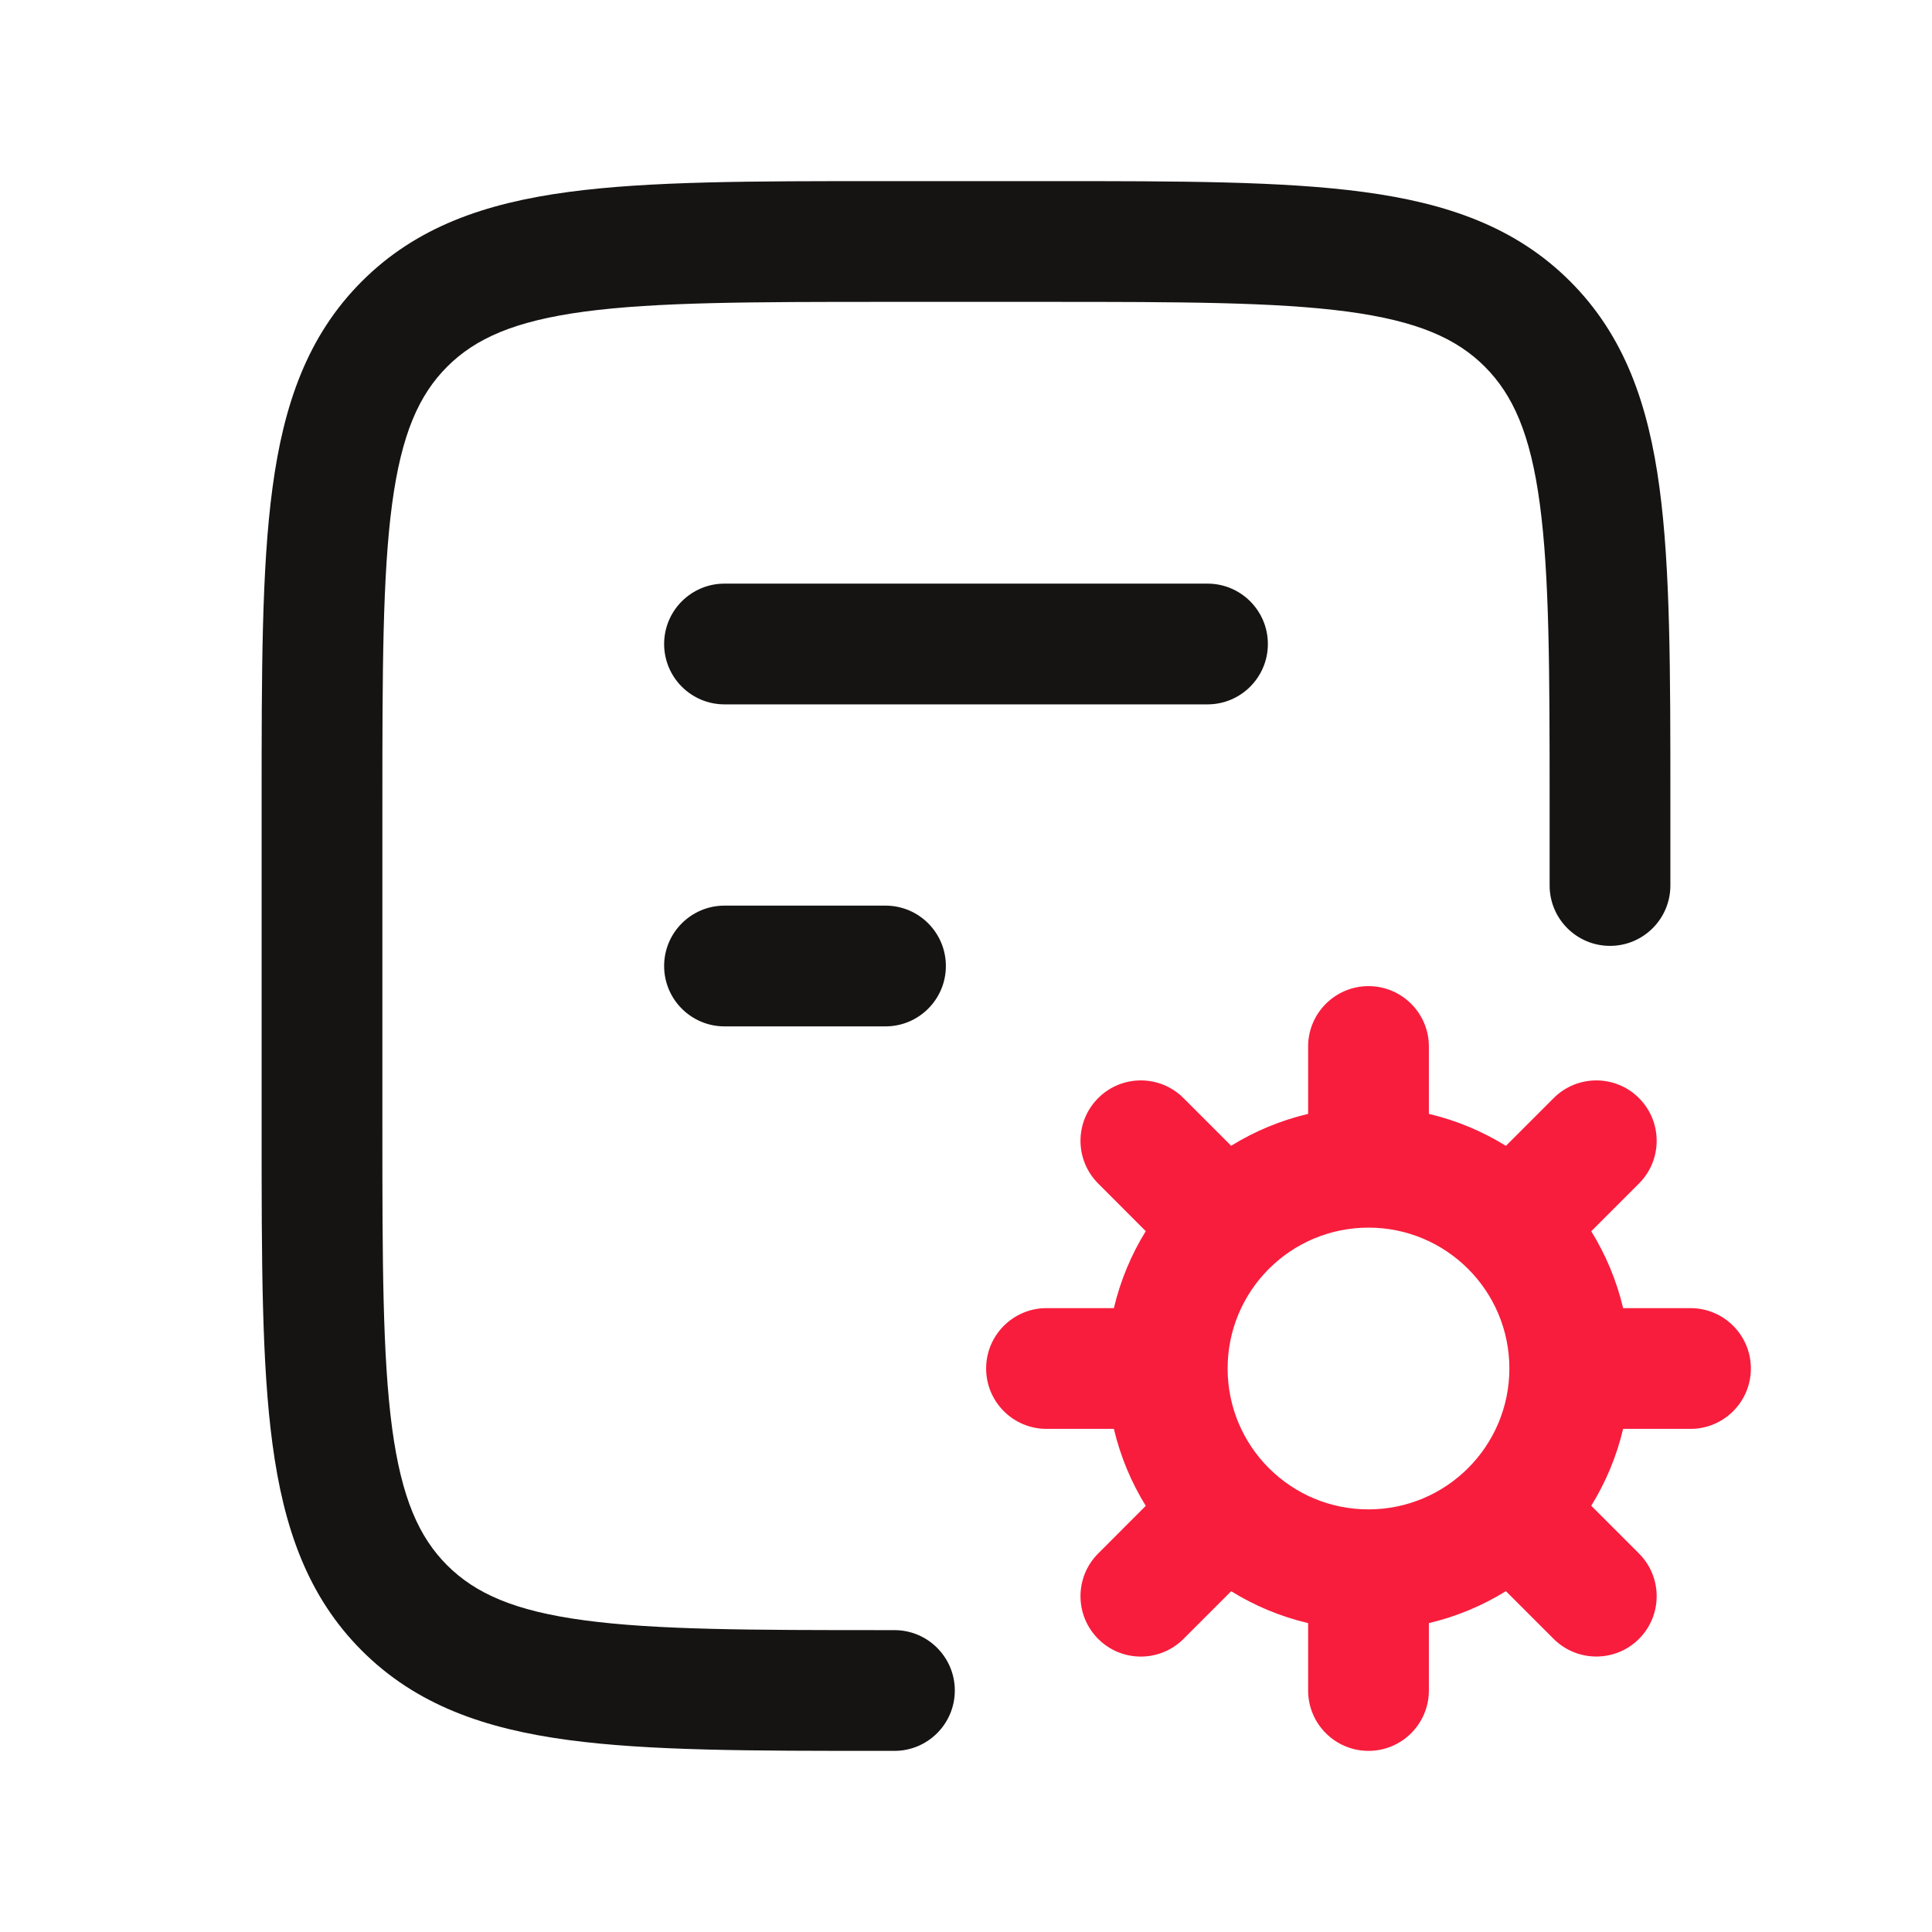 <svg width="24" height="24" viewBox="0 0 24 24" fill="none" xmlns="http://www.w3.org/2000/svg">
<path fill-rule="evenodd" clip-rule="evenodd" d="M10.944 2.25H11H13H13.056C14.658 2.25 15.937 2.25 16.94 2.385C17.977 2.524 18.83 2.82 19.505 3.495C20.18 4.17 20.476 5.023 20.615 6.06C20.75 7.063 20.75 8.342 20.75 9.944V10V11C20.75 11.414 20.414 11.75 20 11.75C19.586 11.75 19.25 11.414 19.25 11V10C19.25 8.329 19.248 7.151 19.128 6.259C19.012 5.39 18.794 4.905 18.445 4.555C18.095 4.205 17.61 3.988 16.741 3.871C15.849 3.752 14.671 3.75 13 3.75H11C9.329 3.75 8.151 3.752 7.259 3.871C6.39 3.988 5.905 4.205 5.555 4.555C5.205 4.905 4.988 5.39 4.871 6.259C4.752 7.151 4.75 8.329 4.75 10V14C4.75 15.671 4.752 16.849 4.871 17.741C4.988 18.61 5.205 19.095 5.555 19.445C5.905 19.794 6.39 20.012 7.259 20.128C8.151 20.248 9.329 20.25 11 20.25H11.111C11.525 20.25 11.861 20.586 11.861 21C11.861 21.414 11.525 21.75 11.111 21.75H11H10.944C9.342 21.75 8.063 21.75 7.06 21.615C6.023 21.476 5.17 21.18 4.495 20.505C3.82 19.83 3.524 18.977 3.385 17.94C3.25 16.937 3.25 15.658 3.25 14.056V14V10V9.944C3.25 8.342 3.25 7.063 3.385 6.06C3.524 5.023 3.82 4.17 4.495 3.495C5.17 2.82 6.023 2.524 7.06 2.385C8.063 2.25 9.342 2.25 10.944 2.25ZM8.25 8C8.25 7.586 8.586 7.25 9 7.25H15C15.414 7.25 15.75 7.586 15.75 8C15.75 8.414 15.414 8.75 15 8.75H9C8.586 8.75 8.25 8.414 8.25 8ZM9 11.25C8.586 11.25 8.25 11.586 8.25 12C8.25 12.414 8.586 12.75 9 12.75H11C11.414 12.75 11.75 12.414 11.75 12C11.75 11.586 11.414 11.25 11 11.25H9Z" fill="#161413"/>
<path fill-rule="evenodd" clip-rule="evenodd" d="M17 12.25C17.414 12.25 17.75 12.586 17.75 13V13.837C18.093 13.918 18.416 14.054 18.707 14.234L19.3 13.641C19.593 13.348 20.068 13.348 20.36 13.641C20.653 13.934 20.653 14.409 20.36 14.702L19.767 15.295C19.947 15.586 20.082 15.908 20.163 16.25H21C21.414 16.25 21.75 16.586 21.75 17C21.75 17.414 21.414 17.75 21 17.75H20.163C20.082 18.092 19.947 18.414 19.767 18.705L20.36 19.298C20.653 19.591 20.653 20.066 20.36 20.359C20.068 20.651 19.593 20.651 19.3 20.359L18.707 19.766C18.416 19.946 18.093 20.082 17.75 20.163V21C17.75 21.414 17.414 21.75 17 21.75C16.586 21.75 16.25 21.414 16.25 21V20.163C15.907 20.082 15.585 19.947 15.294 19.767L14.702 20.359C14.409 20.652 13.934 20.652 13.642 20.359C13.349 20.066 13.349 19.591 13.642 19.298L14.233 18.706C14.053 18.415 13.918 18.093 13.837 17.75H13C12.586 17.75 12.25 17.414 12.25 17C12.25 16.586 12.586 16.25 13 16.25H13.837C13.918 15.907 14.053 15.585 14.233 15.294L13.642 14.702C13.349 14.409 13.349 13.934 13.642 13.641C13.934 13.348 14.409 13.348 14.702 13.641L15.294 14.233C15.585 14.053 15.907 13.918 16.25 13.837V13C16.25 12.586 16.586 12.25 17 12.25ZM15.756 15.769C15.758 15.767 15.761 15.765 15.763 15.762C15.765 15.76 15.767 15.758 15.769 15.756C16.085 15.443 16.52 15.25 17 15.25C17.966 15.25 18.75 16.034 18.75 17C18.75 17.966 17.966 18.75 17 18.75C16.52 18.75 16.085 18.557 15.769 18.244C15.767 18.242 15.765 18.24 15.763 18.238C15.761 18.235 15.758 18.233 15.756 18.231C15.443 17.915 15.25 17.48 15.25 17C15.25 16.52 15.443 16.085 15.756 15.769Z" fill="#F81D3D"/>
</svg>

